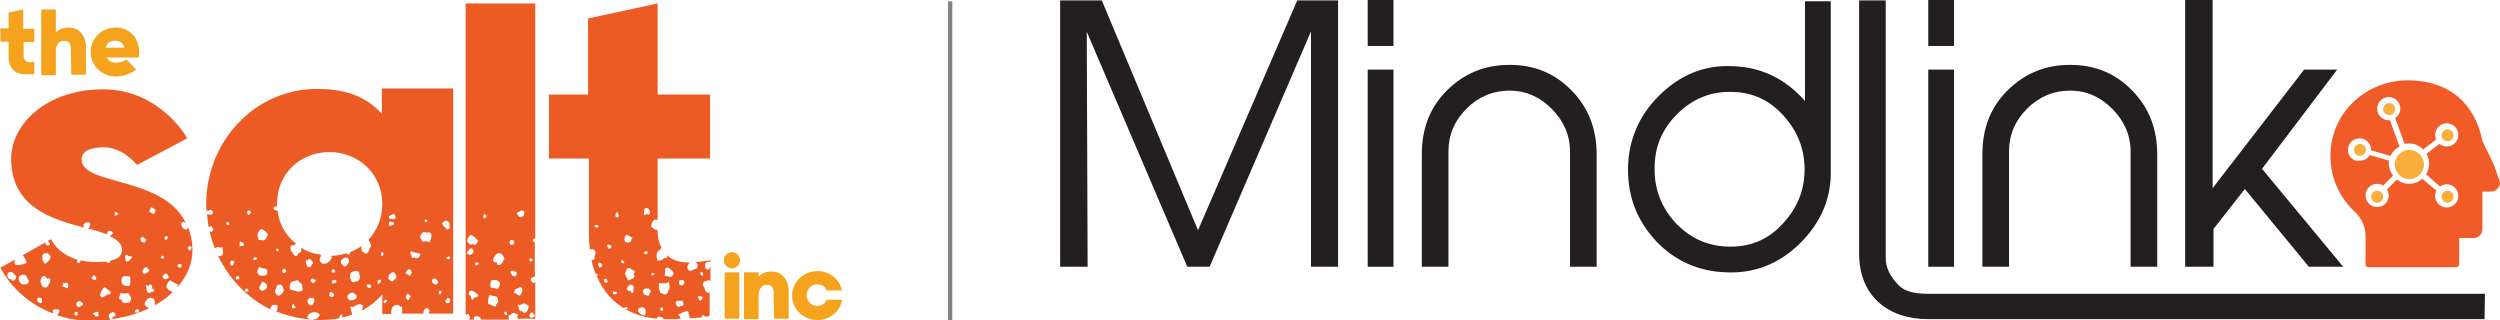 <?xml version="1.0" encoding="utf-8"?>
<!-- Generator: Adobe Illustrator 28.0.0, SVG Export Plug-In . SVG Version: 6.00 Build 0)  -->
<svg version="1.1" id="Layer_1" xmlns="http://www.w3.org/2000/svg" xmlns:xlink="http://www.w3.org/1999/xlink" x="0px" y="0px"
	 viewBox="0 0 582 74.5" style="enable-background:new 0 0 582 74.5;" xml:space="preserve">
<style type="text/css">
	.st0{fill:none;}
	.st1{fill:#F5A21D;}
	.st2{fill:#ED5B25;}
	.st3{fill:#231F20;}
	.st4{fill:#F15B28;}
	.st5{fill:#FAAF3C;}
	.st6{fill:none;stroke:#808285;stroke-miterlimit:10;}
</style>
<g>
	<rect y="0.8" class="st0" width="197.1" height="73.7"/>
	<g>
		<g>
			<path class="st1" d="M0.1,6.6h1.9V2.9l3.4-0.7v4.5h2.6v3.1H5.5v3.3c0,0,0,1.4,1.5,1.4c0,0,0.4,0,1-0.1v2.8c0,0-1.1,0.1-2.1,0.1
				c-0.6,0-3.9,0-3.9-4.2V9.7H0.1V6.6z"/>
			<path class="st1" d="M16.5,11.4c0-0.6,0-1.9-1.6-1.9S13,11.1,13,11.7v5.8H9.6V2.2H13v5.4c1-1.2,2.8-1.2,2.9-1.2
				c3.9,0,4.1,4,4.1,4.2v6.8h-3.4L16.5,11.4C16.6,11.4,16.5,11.4,16.5,11.4z"/>
			<path class="st1" d="M32.3,13.4h-7.5c0.4,0.7,1.2,1.2,2.1,1.2c0,0,1.4,0,2.6-0.7l2.2,2.3c0,0-2,1.6-4.7,1.6
				c-3.3,0-5.9-2.5-5.9-5.7s2.6-5.7,5.9-5.7c2.8,0,5.4,2.1,5.4,5.8L32.3,13.4C32.3,13.4,32.3,13.4,32.3,13.4z M26.8,9.5
				c-1,0-1.9,0.4-2.2,1.6H29C28.7,10,27.9,9.5,26.8,9.5z"/>
		</g>
		<g>
			<path class="st1" d="M170.4,58.7c1,0,1.9,0.9,1.9,1.9c0,1-0.9,1.9-1.9,1.9s-1.9-0.9-1.9-1.9C168.5,59.6,169.4,58.7,170.4,58.7z
				 M168.7,63.4h3.4v10.8h-3.4V63.4z"/>
			<path class="st1" d="M180.1,68.2c0-0.6,0-1.9-1.6-1.9c-1.5,0-1.9,1.6-1.9,2.2v5.8h-3.4V63.4h3.4v1c1-1.2,2.8-1.2,2.9-1.2
				c3.9,0,4.1,4,4.1,4.2v6.8h-3.4L180.1,68.2L180.1,68.2L180.1,68.2z"/>
			<path class="st1" d="M196,70c-0.5,2.6-2.9,4.5-5.7,4.5c-3.3,0-5.9-2.5-5.9-5.7c0-3.1,2.6-5.7,5.9-5.7c2.8,0,5.2,1.9,5.7,4.5h-3.6
				c-0.3-0.9-1-1.4-2.2-1.4c-1.3,0-2.4,1.1-2.4,2.5c0,1.4,1,2.5,2.4,2.5c1.1,0,1.9-0.5,2.2-1.4H196z"/>
		</g>
		<path class="st2" d="M25.5,74c-0.4-0.4,0-1.1,0.1-1c0.6-0.3,0.7-0.6,1.1-0.1c0.5,0.4,0.1,0.8-0.4,0.8c-0.1,0.4-0.3,0.6-0.5,0.6
			c3.4-0.4,6.3-1.3,8.8-2.5c-0.1-0.1-0.1-0.1-0.2-0.3c-0.6-0.2-0.8-0.5-0.7-1c0.4-1,1.3-1.5,1.9-1c0.4,0.1,0.6,1,0.4,1.6
			c1.6-0.9,3-1.9,4.2-3.1c-0.4-0.1-1.3-0.7-1.2-0.9c-0.4,0.1-0.4-1,0.6-1.9c0.6,0.6,1.3,0.7,1.9,1.1c-0.1,0.1-0.2,0.4-0.3,0.7
			c2.5-2.8,3.6-5.9,3.6-8.6c0-2.2-0.4-3.9-1-5.5c-0.2,0.3-0.3,0.8-0.6,0.5c-0.6-0.2-1-0.4-1-1.5c0.4-0.4,0.7-0.3,1.1,0.1
			C38.1,40.9,19,43.3,19,37.1c0-2.4,3.1-2.8,5.2-2.8c4.5,0,7.7,4.1,7.7,4.1l11.7-6.2c0,0-6.2-11.4-19.6-11.4S2.6,29.1,2.6,36.9
			c0,11.4,9.5,14.1,17,16.1c-0.1-0.1-0.1-0.3-0.2-0.6c0.1-0.3,0.5-0.7,1-0.6c0.1-0.2,0.9,0.1,0.5,0.8c0,0.4-0.2,0.4-0.4,0.6
			c1.6,0.4,3.2,0.9,4.5,1.4c-0.1-0.6,0.2-1,0.7-0.8c0.2-0.2,0.6,0.4,0.7,0.6c-0.2-0.1-0.4,0.3-0.6,0.4c-0.1,0.1-0.2,0.1-0.4,0.1
			c1.8,0.8,3,1.8,3,3.3c0,1.6-1.3,2.2-2.8,2.5c0.1,0.1,0,0.4-0.1,0.5c-0.2,0.1-0.6-0.1-0.6-0.1v-0.2C23.6,61,22.5,61,21.9,61
			c0,0-1.4,0-3.2-0.4c0.1,0.1,0,0.3-0.1,0.5c-0.1,0.1-0.2,0.1-0.6,0.1c0-0.2-0.1-0.3-0.1-0.4c0.1-0.1,0.1-0.2,0.2-0.3
			c-2.2-0.7-4.8-2-6.2-4.8l-0.8,0.4h0.1c0.2,0.3,0.6,0.7,0.4,1c-0.2-0.1-0.7,0.1-0.6,0c-0.4-0.1-0.5-0.4-0.4-0.7l-5.3,3
			c0.9,1.2,1,1.8,0.7,1.9c-0.4,0.2-1.4,0.4-2.1,0.4c-0.5,0.1-0.7-0.8-0.3-1.3l-3.5,1.9c0,0,3.4,7.4,12.3,10.7
			c-0.1-0.4-0.1-0.7-0.1-0.5c0.1-0.7,0.6-0.4,0.9-0.5c0.5-0.1,0.9,0.3,0.5,0.7c-0.1,0.4-0.3,0.6-0.4,0.7c2.4,0.8,5.1,1.3,8.3,1.3
			c1.4,0,2.8-0.1,4.1-0.2C25.6,74.3,25.4,74.2,25.5,74C25.5,74,25.5,74,25.5,74z M44.4,57.4c0.2,0.1,0.2,0.2,0.2,0.3
			c-0.1,0.2-0.2,0.6-0.5,0.7c-0.1-0.3-0.3-0.3-0.4-0.7C43.9,57.5,43.9,57.1,44.4,57.4L44.4,57.4z M41.4,61.5c0.3,0.1,0.6-0.2,0.8,0
			c0.1,0.2,0.1,0.6,0,0.7c-0.3,0.2-0.4,0.2-0.8-0.1C41.3,62,41.4,61.9,41.4,61.5L41.4,61.5z M27.2,50.1c-0.1,0.1-0.7,0.1-0.5-0.1
			c-0.1-0.4,0.1-0.7,0.2-0.7c0.2,0.1,0.5,0.3,0.6,0.4C27.4,49.9,27.4,50,27.2,50.1C27.2,50.1,27.2,50.1,27.2,50.1z M35.3,67.9
			c-0.7,0.6-1.2,0.2-1.2-0.9c-0.2-0.3-0.2-1,0.4-0.4c0.6-0.7,0.9-0.4,1,0.7C36.1,67.1,36,68.2,35.3,67.9z M38.4,65
			c-0.4-0.1-0.6-0.7-0.6-0.7c0.4-0.3,0.7-0.8,0.7-0.6c0.5-0.1,0.7,0.6,0.8,0.9C38.9,65,38.5,65,38.4,65C38.4,65,38.4,65,38.4,65z
			 M38.7,55c0.2-0.1,0.5,0,0.3,0.5c0.1-0.1-0.1,0.2-0.4,0.4c-0.2-0.1-0.1-0.4-0.4-0.4C38.4,55.3,38.5,54.8,38.7,55z M37.8,59.5
			c0.2,0.1,0.4,0,0.3,0.4c0.2,0.1,0,0.2-0.1,0.3c-0.2,0-0.5-0.1-0.5-0.3C37.5,59.6,37.5,59.7,37.8,59.5L37.8,59.5z M35.1,48.5
			c0-0.4,0.6-0.1,0.7,0.1c0.5,0.1,0.5,0.4,0.1,1.2c-0.4,0.1-0.7-0.3-1.1-0.5l-0.1-0.1c0,0,0.1,0,0.1,0.1
			C34.8,49.4,34.7,48.9,35.1,48.5z M34.8,62.8c-0.2,0.7-0.7,0.7-1.3,1c-0.3-0.6-0.6-0.4-0.2-0.8c0-0.6,0.5-0.8,1-0.8
			C34.3,62.6,34.6,62.7,34.8,62.8z M32.8,55.3c0.4-0.1,0.6-0.3,0.7,0.1c0.4,0.1,0.7,0.4,0.4,0.8c-0.1,0.3-0.5,0.3-0.9,0.1
			C33.1,56.4,32.6,56.1,32.8,55.3z M31.6,72.2c0.2-0.3,0.6-0.3,0.7-0.1c0.1,0.2,0.1,0.5-0.2,0.7c-0.1-0.1-0.3,0-0.7-0.1
			C31.4,72.3,31.4,72.3,31.6,72.2C31.6,72.2,31.6,72.2,31.6,72.2z M30,59.7c0.7-0.3,1,0.3,0.5,0.5c-0.3,0.4-0.4,0.6-1,0.7
			c-0.2,0.2-0.4-0.8-0.4-1.3C29.4,59.1,29.8,59.4,30,59.7C30,59.7,30,59.7,30,59.7z M28.5,64.5c0.4-0.4,1.3-0.1,1.8-0.1
			c0.1,1.3,0.1,1.9-0.3,2.2l0,0c-0.1,0-0.8,0.1-1.5-0.4C28.3,65.9,28.1,65,28.5,64.5C28.5,64.5,28.5,64.5,28.5,64.5z M28.1,68.2
			c1.1,0.4,1.7-0.3,1.9,0.2c0.7,1,0.6,1.2,0.2,2c-0.6,0-1.8,0.6-1.9-0.7C27.5,70,27.7,69.1,28.1,68.2L28.1,68.2z M2.5,65
			c-0.7-0.1-0.9-0.6-0.7-1.3c-0.1-0.4,0.7-0.3,1-0.4c0.4,0.4,0.9,1,1,1C3.6,65.4,3,65.7,2.5,65z M6.2,66.2c-0.7-0.1-1,0.3-1.5-0.4
			c-0.4-0.4-0.5-1.5,0-1.6c0.4-0.4,1.6-0.4,1.6,0.6C6.8,65,6.9,65.8,6.2,66.2z M9,70.3c-0.3,0.1-0.4-0.4-0.3-0.9
			c0.2-0.2,0.4-0.1,1,0c0.1,0.5,0.1,0.7,0,1.1C9.7,70.5,9.2,70.8,9,70.3z M11.7,65.6c-0.6,1.3-1,1.6-1.6,1.2
			c-0.4-0.1-0.6-1.1-0.7-1.3v0.1v-0.1c0.3-1.5,0.9-1.6,1.6-0.6C11.8,64.6,11.7,65,11.7,65.6z M10.6,61.4c-0.2,0.1-0.9-0.9-0.7-1.4
			c-0.2-0.5,0-0.5,0.3-1c1-0.2,1.4,0.2,1.6,0.8C11.6,60.7,11.2,60.8,10.6,61.4z M15.8,67.1c-0.6,0-0.8-0.4-1.3-0.4
			c0.1-0.6,0.4-1.2,0.4-0.8c0.8-0.2,1,0,0.9,0.4C16.1,66.2,15.8,66.8,15.8,67.1L15.8,67.1z M17.8,73.5c-0.3-0.1-0.4-0.1-0.5-0.3
			c0-0.2,0.1-0.7,0.4-0.6c0.1,0.1,0.4-0.1,0.4,0.4C18.2,73.4,18,73.2,17.8,73.5C17.8,73.5,17.8,73.5,17.8,73.5z M18.7,71.3
			c-0.3,0.5-0.4,0-0.7,0.1c-0.4-0.7-0.2-1.1,0-1.1c0.5-0.4,0.8-0.1,1.2,0.2C19.5,70.8,19.3,71.1,18.7,71.3z M21.6,64.4
			c0.1-0.4,0.4-0.5,0.6,0c0.1,0.1,0.4,0.1,0.1,0.7c-0.3,0.1-0.5,0-0.8-0.1C21.4,64.8,21.2,64.5,21.6,64.4z M22.1,73.4
			c-0.3-0.3-0.6-0.4-0.4-0.5c0.5-0.2,0.9-0.4,1-0.3c0.3,0.1,0.2,0.7,0.2,1.1C22.5,73.4,22.3,74,22.1,73.4z M23.3,68.8
			c0.1-0.6,0.2-1,0.8-1.8c0.5-0.4,0.7,0.4,1.6,0.8c0.3,0.7-0.1,0.7-0.8,0.8C24.2,69,23.9,69.7,23.3,68.8z"/>
		<path class="st2" d="M88.9,20.6v5.9c-4-4.5-9.4-5.8-15.1-5.8c-14.3,0-25.8,12-25.8,26.9c0,0.5,0,1,0.1,1.5c0.1-0.1,0.3-0.1,0.5,0
			c0.1-0.2,0.6-0.4,0.7-0.1c0.4,0.3,0.3,0.7-0.1,1c-0.4-0.1-0.9-0.1-1-0.1c0.1,1,0.2,2,0.4,3c0.1-0.1,0.1-0.1,0.1-0.1
			c0.4-0.1,0.6-0.4,0.8,0.3c0.4,0.5-0.1,0.7-0.3,0.9c-0.1-0.1-0.3-0.1-0.4-0.1c0.3,1.3,0.7,2.6,1.2,3.9c0.4-0.4,1-0.3,1.5-0.1
			c0.4-0.7,0.4,0.4,0.3,0.4c0.4,1.2-0.1,1.6-1,1.5c2.6,5.4,6.8,9.8,12.1,12.4c0.1-0.5,0.4-1,0.5-0.9c0.8-0.4,1.3,0.1,1.2,0.1
			c0,0.8-0.1,1.2-0.3,1.3c2.5,1,5.1,1.6,8,1.9c-0.3-0.1-0.6-0.5-0.8-0.4c0-0.4,0.5-1.4,1.6-1.3c0.3-0.1,1.3,0.1,1.3,0.7
			c-0.4,0.6-0.4,0.9-1.4,1l-0.1,0.1H74c1.7,0,3.4-0.1,5.1-0.4L79,74c-0.1,0.1-0.1-0.2,0.1-0.4c0.1-0.4,0.2-0.3,0.5-0.4
			c0.1,0.2,0.2,0.6,0.1,0.6c0,0,0,0.1-0.1,0.1c0.8-0.1,1.6-0.4,2.4-0.7l0,0c-0.4-1.2-0.6-2.4-0.1-1.7c1.4-0.4,1.5-1.1,2.6-0.4
			c-0.1,0.6-0.1,0.9-0.3,1.2c1.8-0.9,3.3-2.1,4.8-3.7v4.5h2.2c-0.2-0.1-0.2-0.2-0.1-0.7c-0.1-1,1.4-2.1,2.2-0.9
			c0.3-0.7,0.4,0.5,0.3,1.4v0.1h5.1L98.8,73c-0.2,0-0.4-0.2-0.1-0.7c0.1-0.6,0.9-0.6,0.8-0.6c0.7,0.7,0.5,0.6,0.3,1.3h5.7V20.6H88.9
			L88.9,20.6z M52.9,52.3c-0.1,0.1-0.3-0.1-0.2-0.4c0.1-0.3,0.2-0.2,0.6-0.1c0,0.1,0.1,0.3,0.1,0.6C53.2,52.4,53.1,52.4,52.9,52.3z
			 M54.2,61.8c-0.4,0-0.5,0.1-0.5-0.2c-0.1-0.3-0.3-0.4,0.2-1c0.1,0.2,0.3,0,0.7,0.3C54.5,61,54.4,61.3,54.2,61.8z M55.2,65
			c-0.1,0.4-0.4-0.2-0.3-0.4c-0.1,0,0.3-0.6,0.4-0.3c0.3-0.1,0.4,0.1,0.4,0.5C55.8,64.9,55.8,65,55.2,65C55.2,65,55.2,65,55.2,65z
			 M56.6,57.3c-0.1-0.1-0.7-0.1-0.8,0.1c-0.1-0.3,0-0.8,0-1c0.1-0.3,0.4-0.1,0.9,0.2C56.8,56.9,56.8,57.2,56.6,57.3L56.6,57.3z
			 M57.2,67.8c-0.2,0.1-0.4-0.3-0.1-0.3c0.1-0.4,0.3-0.4,0.4-0.3c0.4,0.2,0.3,0.3,0.3,0.7C57.5,67.8,57.2,68.1,57.2,67.8z
			 M57.8,50.1c0,0-0.4-0.6-0.2-0.9c-0.1-0.1,0.2-0.4,0.5-0.1c0.3-0.1,0.2,0.3,0.3,0.4C58.4,49.8,58.1,49.8,57.8,50.1z M59.3,60.5
			c-0.2,0.3-0.2-0.2-0.4-0.4c0.1-0.1,0.3-0.1,0.4-0.2c0.3-0.1,0.4,0.1,0.6,0.3C59.5,60.6,59.5,60.5,59.3,60.5
			C59.3,60.5,59.3,60.5,59.3,60.5z M62.2,66.9c-0.2,0.4-1,0.8-1.1,0.8c-0.8-0.1-1-1-0.4-1.3c0.1-0.8,0.5-1,0.9-0.6
			C62.2,66.2,62.2,66.6,62.2,66.9L62.2,66.9z M62.2,63.6c-0.1,0.7-0.8,0.5-1.3,0.6c-0.8-0.1-1.3-0.7-0.7-1.8c-0.2-0.5,0.6,0,1.1,0.1
			C62.3,62.5,62.3,63,62.2,63.6C62.2,63.6,62.2,63.6,62.2,63.6z M61,56c0.1-0.3-1.4,0.1-0.8-0.6c-0.5-0.3-0.3-1.4,0.6-2.1
			c-0.1-0.1,1.1,0.4,1.6,1.3C62,55.2,62.2,55.8,61,56z M90.6,50.3c0.1,0.1,0.5-0.4,1.1-0.5c0-0.2,0.4,0.7,0.4,0.7
			c-0.1,0.7-0.3,0.5-1,0.5C90.7,51.1,90.4,50.7,90.6,50.3z M90.6,52c-0.1-0.4,0.2-0.6,0.7-0.2c0.2-0.4,0.4,0.1,0.4,0.5
			c-0.3,0.1-0.4,0.1-0.9,0.3C90.5,52.5,90.4,52.4,90.6,52C90.6,52,90.6,52,90.6,52z M65.9,68c-0.7,1-1.2,1-1.6,0.5
			c-0.5-0.7-0.2-1,0.1-1.6c-0.1-0.7,0.7-0.6,1-0.7C66.4,67.3,65.9,68,65.9,68z M64.3,58.2c-0.1-0.1,0.1-0.4,0.1-0.3
			c0.3-0.1,0.4,0.1,0.5,0.4c0,0.1-0.1,0.3-0.4,0.1C64.6,58.7,64.2,58.3,64.3,58.2z M66.6,63.3c-0.2,0.3-0.4,0.2-0.7,0.3
			c0-0.1-0.2-0.3-0.2-0.7c0.1,0,0.3-0.4,0.7-0.3C66.6,63,66.7,63.2,66.6,63.3L66.6,63.3z M68.8,71.7c-0.3,0-0.4,0.1-0.7,0.1
			c-0.1-0.4-0.2-0.7-0.1-0.6c0-0.3,0.4-0.6,0.4-0.4C68.5,71.2,68.9,71.7,68.8,71.7z M67.8,67.5c-0.5,0.1-0.7-1.9,0.7-2.1
			c0.4,0.1,0.7-0.6,1.3,0.4c0.9,0.5,0.4,0.7,0.7,1.7C69.7,68.4,68.2,67.4,67.8,67.5L67.8,67.5z M71.6,60.7c0.2-0.8,0.6-0.4,1.1,0.1
			c0.2,0.4,0.3,0.7-0.1,0.7c-0.1,0.8-0.7,0.8-1,0.6C71,60.9,71.1,60.4,71.6,60.7z M73.2,69.9c-0.2,0.7-0.3,1-0.7,1.2
			c-0.7-0.1-0.7-0.5-1-1c0.4-0.5,0.4-0.9,1.3-0.7C72.9,69,73.3,69.7,73.2,69.9C73.2,69.9,73.2,69.9,73.2,69.9z M73.1,65.8
			c-0.2,0.3-0.4,0.1-0.6-0.2c-0.4-0.1-0.1-0.3-0.1-0.5c0.2-0.5,0.6-0.1,0.8,0C73.7,65,73.7,65.3,73.1,65.8L73.1,65.8z M77.5,69.1
			c-0.3,0-0.5,0.1-0.9-0.3c0.1-0.3,0.2-0.6,0.2-0.8c0.3-0.1,0.7,0.1,1,0.6C77.7,68.7,77.8,68.9,77.5,69.1z M77.8,65.9
			c-0.2,0.3-0.2,0.2-0.6-0.3c0.1,0,0.1-0.4,0.4-0.4c0.1-0.1,0.4-0.1,0.7,0.2C78.4,65.6,78.3,65.9,77.8,65.9L77.8,65.9z M77.4,62.8
			c0.1-0.2,0.3-0.2,0.4-0.1c0.2,0.4,0.4,0.7,0.1,0.7c-0.2,0-0.3,0.1-0.6,0C77.1,63.3,77.3,62.7,77.4,62.8
			C77.4,62.8,77.4,62.8,77.4,62.8z M80.1,62c-0.3-0.3-0.9-0.7-0.7-1.2c-0.3,0,0.3-0.4,0.6-0.7c0.7-0.4,1.2,0,1.3,0.7
			C81.1,61.4,80.5,62.2,80.1,62z M82.7,69.6c-0.3,0.3-1.1,0.4-1.3,0.3c-0.4-0.2-0.7-0.7-0.4-1.2c0.7-0.7,1.3-0.8,1.7-0.1
			C83.1,68.5,83.2,69.4,82.7,69.6C82.7,69.6,82.7,69.6,82.7,69.6z M82.8,65.5c-0.7,0.6-1.2-0.1-1.3-1c0.1-1,0.1-1.1,1-1.4
			c1-0.2,1.3,0.4,1.1,0.8C84.2,64.5,83.4,65.8,82.8,65.5z M84.5,58.5c-0.2,0.4-0.4-0.4-0.4-1.2c-0.8,0.6-1.6,1-2.6,1.4
			c0,0.6-0.4,0.8-0.7,0.4c-0.1,0-0.1-0.1-0.3-0.1c-1.2,0.4-2.4,0.5-3.7,0.6c0.1,0.1,0.3,0.1,0.5,0.1c0,0.4-0.4,1-0.7,1.2
			c-0.7,0.7-1.9,0.8-2.2-0.4c0.2-0.5,0.2-0.9,0.4-1.2c-1.7-0.2-3.3-0.7-4.6-1.6c-0.2,0.3,0.2,1.2-0.7,1.2c-0.4,1.1-1.1,0.8-1.4-0.1
			c-0.7-0.4-0.6-2.2,0.2-1.6c0.3-0.3,0.4-0.4,0.7-0.4c-2.4-1.9-4-4.5-4.4-7.8l0,0c-0.7,0.1-1-0.4-0.9-0.7c0.1,0,0.1-0.2,0.8-0.3
			v-0.6c0-7,5.4-12,12.2-12S89,40.5,89,47.5c0,3.3-1.2,6.1-3.2,8.3c0.5,1,0.9,1.4,0.2,2.1C85.8,59.1,84.9,59.4,84.5,58.5L84.5,58.5
			L84.5,58.5z M86.3,66.9c-0.3,0.3-0.4,0.2-0.8-0.1c-0.1-0.1-0.2-0.5,0.1-0.6c0.3,0,0.5,0.1,0.6,0.1C86.5,66.5,86.5,66.7,86.3,66.9
			L86.3,66.9z M88.5,65.8c-0.1,0.2-0.3,0.4-0.6,0.2c0.1-0.4-0.1-0.5,0-0.7c0.2-0.1,0.6-0.2,0.8-0.2C88.7,65.4,88.8,65.5,88.5,65.8
			C88.5,65.8,88.5,65.8,88.5,65.8z M89.1,59.5c-0.1,0.1-0.4,0.1-0.4-0.1c0-0.1,0-0.3,0.1-0.7c0,0,0.3-0.1,0.4,0.1
			C89.4,59.2,89.3,59.3,89.1,59.5L89.1,59.5z M90,70.3c-0.1,0.1-0.4,0.2-0.5,0.3c-0.1-0.1-0.3-0.5-0.2-0.4c0.2-0.3,0.4-0.5,0.6-0.4
			C90.2,69.9,90.1,70,90,70.3z M91.9,65c-0.6,0.7-0.7,0.7-1.5-0.1c0.1-0.4-0.1-0.8,0.4-1.1c0.4-0.5,1-0.6,1.2-0.1
			C92.2,64,92.6,64.6,91.9,65z M98.9,51.1c0.1-0.1,0.4,0.1,0.5,0.1c0.1,0.1,0.1,0.5,0.1,0.4c-0.1,0.1-0.4,0.1-0.5,0.1
			C98.8,51.4,98.9,51.2,98.9,51.1C98.9,51.1,98.9,51.1,98.9,51.1z M95.3,69.3c0.1,0.4-0.3,0.9-0.7,0.2c-0.2-0.3-0.2-0.1,0-0.8
			c0.2-0.4,0.5-0.4,0.9,0.2C95.8,68.6,95.5,69.4,95.3,69.3z M95.7,63.7c-0.1,0.8-0.4,0.5-1,0.1c-0.2-0.1-0.4-0.4-0.1-0.5
			c0.1-0.5,0.7-0.7,0.9-0.6C95.8,63.4,96.1,63.6,95.7,63.7L95.7,63.7z M96.4,59.9c-0.4,0.4-0.6,0-0.6-0.5c-0.7-0.4,0.1-1.3,0.3-0.7
			c0.8,0.1,1.4,0.3,1.8,0.4C97.8,59.5,97.4,60.6,96.4,59.9L96.4,59.9z M99,56.1c-0.7,0.7-0.9-0.6-1.2-0.8c0.1-0.8,0.7-1.7,1.6-1.1
			c1-0.5,1.4,0.7,0.7,1.9C100.4,56.2,100.1,56.5,99,56.1z M101.4,66.3c-0.3-0.4-0.8-0.1-0.8-0.9c-0.1-0.1-0.2-0.3,0.4-0.5
			c0.1-0.3,0.7,0.1,1,0.7C102,65.6,102,66.1,101.4,66.3z M102.6,68.5c-0.2,0-0.4,0-0.5-0.4c0,0.1,0-0.2,0.3-0.5
			c0.1,0.1,0.2,0.2,0.4,0.1C102.8,67.9,102.8,68.1,102.6,68.5z M104.6,70.5c-0.3,0-0.7,0.1-0.7,0.1c-0.2-0.7-0.4-0.7,0.1-0.9
			c0-0.6,0.7-0.3,0.8,0.1C104.8,70.3,104.7,70.3,104.6,70.5L104.6,70.5z M104.1,59.9c0.1-0.1,0.4-0.2,0.4-0.3
			c0.2,0.1,0.3,0.6,0.2,0.7c-0.1,0-0.3,0.1-0.5,0C103.9,60.4,103.9,59.9,104.1,59.9L104.1,59.9z M104.2,53.5
			c-0.4-0.3-0.8-0.7-1.3-1.4c0.1-0.3,0.9-1,1-0.7c0.9,0.3,0.8,0.6,0.7,1.3C105.1,53.2,104.2,53.3,104.2,53.5L104.2,53.5z"/>
		<path class="st2" d="M124.2,65.9c-0.4-0.1-0.7-0.7-0.6-1.2c0.1,0.1,0.4-0.1,0.7-0.3c0.1,0.1,0.1,0.1,0.2,0.1v-8.2h-0.1
			c-0.1,0.1-0.4-0.1-0.4-0.4c0-0.1,0.2-0.3,0.5-0.4l0.1,0.1V0.8h-16.2v72.6c0.2-0.2,0.5-0.4,0.6-0.3c0.5,0.7,0.6,0.7,0.1,1.3h1.3
			c-0.1-0.4-0.2-0.8,0.2-0.7c0.3-0.1,0.9-0.2,1.3,0.4c0.1,0.1,0.1,0.2,0.1,0.3h6.5c-0.1-0.3-0.1-0.6-0.1-1c0.2,0.1,0.7-0.4,1.1-0.6
			c0.4,0.3,1.5,0.1,0.9,1c0.1,0.2,0.1,0.4,0.1,0.4h4.1v-8.6C124.4,65.8,124.4,65.8,124.2,65.9L124.2,65.9L124.2,65.9z M109.4,54.7
			c0.9,0.1,1.4,0.8,1.9,1.3c-0.1,0.7-0.9,1.4-1.1,0.8c-0.7,0.3-1,0.1-1.3-0.4C108.4,55.7,109.4,55,109.4,54.7z M109.1,58.3
			c0.3-0.7,0.5-0.4,0.8-0.4c0.3,0.2,0.6,0.7-0.1,1.3c-0.2,0.1-0.7,0.2-0.7,0C108.5,59.2,108.6,58.7,109.1,58.3L109.1,58.3z
			 M110.4,69.3c-0.5,0.9-0.7,0.3-0.8-0.5c-0.6,0.1-0.7-0.8-0.1-1.1c0.7-0.1,1,0.3,1.9,1C111.2,68.9,111.4,69.2,110.4,69.3
			L110.4,69.3L110.4,69.3z M111.1,61.6c-0.1,0.2-0.4,0.3-0.4,0.1c-0.1-0.3-0.2-0.3,0.1-0.6c0.1-0.1,0.4,0.1,0.6,0
			C111.5,61.5,111.3,61.8,111.1,61.6z M113,50.8c-0.1-0.1-0.6-0.1-0.5-0.2c-0.1-0.4,0.1-0.5,0.3-0.8c0.1,0,0.5,0.4,0.5,0.5
			C113.1,50.6,113.2,50.6,113,50.8C113,50.8,113,50.8,113,50.8z M115.5,70.9c0,1-0.8,0.1-1.7-0.1c-0.4-0.1-0.1-1.3,0.1-2.1
			c1.1,0.2,1.8,0.3,1.8,0.4C116,69.9,116.2,70.3,115.5,70.9L115.5,70.9z M115.8,67.4c0-0.3-1-0.3-1.4-0.4c-0.4-0.1-0.3-1,0-1.7
			c0.4-0.3,1.5-0.1,1.5,0.1C116.6,65.8,116.6,66.2,115.8,67.4C115.8,67.4,115.8,67.4,115.8,67.4z M115.6,61
			c-0.6,0.3-1.2-0.4-0.5-1.2c0.4-0.8,1-1,1.3-0.8c0.7,0,1.3,1.7,0.9,1.4C116.9,61.7,115.8,62.3,115.6,61C115.6,61,115.6,61,115.6,61
			z M118,73.4c-0.2-0.1-0.4,0.1-0.5-0.3c-0.2-0.1-0.1-0.4,0-0.4c0.1-0.3,0.6-0.1,0.4,0C118.1,73.1,118.1,73,118,73.4L118,73.4
			L118,73.4z M123.6,60.1c0.1,0.1,0.4,0.3,0.4,0.5c-0.1,0.1-0.3,0.4-0.4,0.2c-0.1,0.1-0.4,0-0.4-0.3
			C123.2,60.3,123.3,60.3,123.6,60.1z M120.7,49.4c0.2-0.2,1-0.7,1.3-0.1c0.1-0.1,0.1,0.6-0.1,0.9c-0.5,0.5-1.1,0.3-1.1,0.2
			C120.2,49.7,120.2,49.4,120.7,49.4z M119.5,56c0.1,0.3,0.5,0.1,0.1,0.6c0.1,0.3-0.2,0.4-0.7,0.4c0,0.1-0.2-0.4-0.3-0.5
			C118.8,55.7,119.2,55.8,119.5,56L119.5,56z M118.8,63.3c0.1,0,0.4-0.6,0.8-0.1c0.6,0,0.7,0.1,0.7,0.4c-0.1,0.4-0.3,1.1-0.7,0.6
			C119.2,64.4,119.1,63.7,118.8,63.3C118.8,63.3,118.8,63.3,118.8,63.3z M119.6,68.1c0.4-1,0.7-0.9,1.1-1c0.5-0.6,0.9,0,0.9,0.2
			c0,0.8-0.1,0.7-0.5,1.5C120.7,68.9,120.2,68.3,119.6,68.1L119.6,68.1z M123,71.7c-0.1,1.1-1.3,1.6-1.5,0.6c-0.6,0.7-0.7-0.8-1-1.4
			c0.4,0.3,1-0.1,1.6-0.3C122.7,71.1,123.4,71.1,123,71.7L123,71.7z M123.4,74c-0.1-0.2-0.2-0.6-0.1-0.8c0.4-0.6,0.7-0.6,0.7-0.3
			c0.6,0.3,0.4,0.7,0.5,0.8C124,74,123.6,73.9,123.4,74z"/>
		<path class="st2" d="M165.3,68.1c-0.3,0.3-1.3-0.1-1.3-1.2c-0.6-0.3-0.5-1.6,0.4-1.4c0.2-0.3,0.6-0.3,1-0.1v-3.6
			c-0.1,0.5-0.3,1-0.4,0.9c-0.8,0.2-0.9-0.6-0.8-0.4c-0.2-0.8,0.3-1.6,0.6-1.3c0.1-0.1,0.4-0.1,0.6,0v-0.4c-1.6,0.2-2.8,0.4-3.7,0.4
			c1,0.1,0.9,1.7,0.1,1.6c-0.4,0.2-1,0.6-1.4,0.4c-0.7-0.9-0.4-0.9-0.1-1.5c0.1-0.1,0.1-0.3,0.2-0.4h-0.3c-2.3,0-3.9-0.7-4.9-1.7
			c0.1,0.4-0.1,1-0.7,0.6c-0.3,0.8-1.9,0.8-1.6,0.4c-0.4-1.2,0.1-2.2,0.6-2.1c0.1-0.3,0.3-0.5,0.4-0.6c-0.9-1.7-0.9-3.4-0.9-3.4
			v-0.9c0,0-0.1,0.1-0.1,0.1c-0.4,0.1-0.7-0.1-1.4-0.7c0.2-0.8-0.1-0.9,0.8-1.7c0.1,0.1,0.4,0,0.7,0.1V36.9h12.2V22h-12.2V0.8
			l-16.2,3.5V22h-9.1v14.9h9.3v17.5c0,1.3,0.1,2.5,0.2,3.7c0.2-0.1,0.4-0.1,0.8-0.1c0.3,0.4,0.9,0.4,0.3,1.7c0.1,0.5,0,0.8-0.7,0.8
			c0.2,1.2,0.6,2.3,1,3.3c0.4-0.1,0.4,0.1,0.4-0.1c0.1,0.5,0,0.7-0.1,0.4c-0.1,0-0.1,0.1-0.1,0.1c3.2,7.8,10,9.6,14,10v-0.2
			c0.3-0.4,0.5-0.3,1.2-0.1c0.1,0,0.4,0.1,0.3,0.4h1c1,0,2.1,0,3.1-0.1c-0.2-0.4-0.4-0.8-0.6-1.1c0.6,0.1,1-0.4,1-0.4
			c1.3-0.4,1.4-0.4,1.4,0.3c0.3,0.5,0.3,0.9,0.1,1.1c1.2-0.1,2.2-0.1,3-0.2v-0.3c0.1-0.1,0.3-0.4,0.4-0.3c0.1,0.1,0.3,0.4,0.3,0.4
			c0.7-0.1,1.1-0.1,1.1-0.1v-5.9C165.4,67.9,165.3,68,165.3,68.1L165.3,68.1L165.3,68.1z M150,49.1c0-0.7,0.1-0.5,0.4-0.7
			c0.4,0,0.7,0.1,0.9,1c0.1,0.6-0.5,0.8-0.7,0.3C149.8,50.4,149.8,50,150,49.1L150,49.1z M150.8,58.7c0,0.1-0.1,0.5-0.3,0.4
			c-0.2,0.2-0.6-0.1-0.6-0.2c0-0.2,0.2-0.4,0.5-0.4C150.6,58.5,150.6,58.7,150.8,58.7z M146,54.6c0.6,0.5,1,0.7,1.3,0.6
			c-0.4,0.5-0.3,0.9-0.5,1.1c-0.7,0.4-1.4,0-1.3-0.1C145.3,55.8,145.3,54.9,146,54.6L146,54.6L146,54.6z M138.6,52.9
			c-0.1,0-0.2-0.4-0.2-0.4c0.3-0.1,0.4-0.2,0.5-0.1c0.4-0.1,0.4,0.1,0.4,0.3C139.1,53.2,139,53,138.6,52.9z M140.1,62
			c-0.4,0.4-0.7,0.4-0.7-0.1c-0.3-0.2-0.2-0.4,0-0.7c0.3-0.1,0.5,0,0.7,0.4C140.4,61.9,140.1,61.9,140.1,62L140.1,62z M141.1,65.9
			c-0.4-0.4-0.5-0.1-0.4-0.4c-0.3-0.5,0-0.6,0.3-0.6c0.1-0.1,0.4,0.1,0.4,0.7C141.7,65.4,141.3,65.8,141.1,65.9z M142.1,57.8
			c-0.1,0.1-0.4,0-0.4,0.1c-0.2-0.2-0.4-0.7-0.4-0.9c0.4,0,0.6-0.1,0.8,0.1C142.4,57.3,142.5,57.5,142.1,57.8z M143.5,68.4
			c0,0.1-0.5,0.2-0.6,0c-0.3,0.2-0.2-0.1-0.2-0.5c0.3-0.1,0.4,0.1,0.8,0C143.5,67.9,143.7,68.3,143.5,68.4L143.5,68.4z M143.7,50.6
			c-0.4,0-0.5-0.3-0.4-0.6c0-0.4,0.2-0.5,0.4-0.6c0.3,0.2,0.2,0.3,0.3,0.8C144,50.5,143.9,50.7,143.7,50.6
			C143.7,50.6,143.7,50.6,143.7,50.6z M145,61.3c-0.1-0.1-0.4-0.2-0.4-0.3c-0.1-0.4,0.1-0.4,0.4-0.4l0.2,0.2
			C145.5,61,145.3,61.3,145,61.3L145,61.3L145,61.3z M146,72c-0.1,0-0.4,0.4-0.5,0c-0.1-0.1-0.2-0.3-0.2-0.3l0,0
			c0.2-0.2,0.6-0.2,0.7-0.2C146.1,71.7,146.1,71.8,146,72z M146.8,67.7c-0.7,0.3-1-0.7-0.8-0.6c0.3-0.8,0.9-1,1.3-0.7
			c0.4,0.7,0.3,0.5,0.1,1C147.7,68.4,146.9,68.5,146.8,67.7L146.8,67.7z M146.2,65.3c-0.1-0.4-0.7-1.3-0.7-1.6
			c0.4-1.4,0.8-1.6,1.7-0.9c0.8,0.5,0.7,0.3,0.3,1C148.2,64.8,146.9,65,146.2,65.3z M149.8,73.4c-0.4-0.1-1-0.4-1.2-0.9
			c-0.2-0.5-0.1-0.8,1-1c0.6,0.3,0.7,0.4,0.7,0.8C150.3,72.6,150.5,73.4,149.8,73.4L149.8,73.4z M149.9,68.5c0-0.1-0.5-1-0.1-1
			c0.5-0.7,1.3-0.1,1.2-0.4c0.8,0.8,0.5,0.8,0.1,1.4C151.3,69.1,150.4,68.8,149.9,68.5z M152.4,63.8c-0.2,0.2-0.3,0.3-0.6,0.3
			c-0.1,0-0.3-0.1-0.1-0.2c-0.1-0.3,0.1-0.7,0.3-0.2C152.4,63.6,152.4,63.5,152.4,63.8L152.4,63.8L152.4,63.8z M154.3,72.3
			c-0.1,0.1-0.4,0.1-0.4-0.1c-0.2,0.1-0.3-0.1-0.1-0.5c-0.1-0.1,0.2-0.1,0.5-0.1C154.3,71.9,154.4,72.3,154.3,72.3L154.3,72.3
			L154.3,72.3z M155.6,67.5c-0.2,1.7-1.3,0.9-1.9,0.6c-0.1-0.5-0.4-0.8-0.3-2.2c0.9,0.1,2,0.2,2.3-0.4
			C155.9,66.5,156,67.6,155.6,67.5L155.6,67.5L155.6,67.5z M156.5,64.2c-0.3,0.6-1-0.1-1.8,0.1c0.2-1.1,0.1-1.5,0.2-1.8
			c0.4-0.5,1.3,0.1,1.3,0.4C156.9,63,156.9,64.1,156.5,64.2z M158,71.5c-0.3-0.1-0.7-0.4-0.7-1.2c0.1-0.2,0.7-0.4,1.1-0.2
			c0.5-0.4,0.7,0.1,0.7,1C158.7,71.2,158.4,71.2,158,71.5L158,71.5z M159,66.3c0,0.3-0.7,0-0.7,0.1c-0.2-0.3-0.4-0.7-0.1-1.1
			c0.1-0.1,0.7-0.1,0.9-0.1C159.4,65.9,159.5,65.9,159,66.3L159,66.3z M163.1,63.5c0.3-0.4,0.4-0.1,0.5,0c0.1,0,0.1,0.3,0.1,0.7
			c-0.3-0.1-0.5,0-0.6-0.3C162.9,63.7,163.1,63.3,163.1,63.5L163.1,63.5z M163.2,69.9c-0.2,0-0.6,0.1-0.5-0.5c-0.4,0-0.2-0.6,0-0.4
			c0.5-0.1,0.6-0.1,0.7,0.1C163.8,69.2,163.4,69.7,163.2,69.9z"/>
	</g>
</g>
<g>
	<path class="st3" d="M311.5,62.1h-6.3V7.3l-23.6,54.8h-5.2L253,7.4l0.2,54.7h-6.4V0.1h9.7l22.4,53.5L302,0.1h9.5L311.5,62.1
		L311.5,62.1L311.5,62.1z"/>
	<path class="st3" d="M324.4,10.7h-6V0h6V10.7z M324.4,62.1h-6V16.2h6V62.1z"/>
	<path class="st3" d="M371.7,62.1h-6.2V35.3c0-3.9-1.5-7.2-4.3-10s-6-4.2-9.8-4.2s-7.2,1.4-10,4.2s-4.2,6.1-4.2,10v26.8H331V35.9
		c0-6,1.9-10.9,5.8-14.8s8.7-6,14.6-6s10.6,2,14.5,6s5.8,8.9,5.8,14.8L371.7,62.1L371.7,62.1L371.7,62.1z"/>
	<path class="st3" d="M426.2,39.4c0.2,6.6-2.2,12.3-7.1,17.2c-4.9,4.8-10.6,7.1-17.2,6.8c-6.4-0.2-11.9-2.6-16.3-7.2
		c-4.4-4.7-6.6-10.2-6.6-16.7s2.4-12.5,7.2-17.2c4.8-4.8,10.5-7.2,17.1-6.9c6.8,0.2,12.4,3,16.9,8.1V0.3h6L426.2,39.4L426.2,39.4
		L426.2,39.4z M402,57.4c5.1,0.2,9.4-1.4,12.9-5.2c3.6-3.8,5.3-8.1,5.2-13.2c-0.1-4.8-1.9-8.9-5.2-12.4c-3.3-3.5-7.2-5.2-12-5.2
		c-4.8-0.1-9,1.7-12.5,5.2s-5.2,7.6-5.2,12.5c-0.1,4.8,1.5,9.1,4.8,12.7C393.3,55.3,397.2,57.2,402,57.4L402,57.4L402,57.4z"/>
	<g>
		<path class="st3" d="M578.4,74.3H448.9c-9.4,0-16.1-5.4-16.1-15.3V0.1h6.2v60c0,2.2,1,4.3,3.1,6.4c1.3,1.3,3.5,1.9,6.8,1.9h129.6
			L578.4,74.3L578.4,74.3z"/>
		<path class="st3" d="M454.9,10.7h-6V0h6V10.7z M454.9,62.1h-6V16.2h6V62.1z"/>
		<path class="st3" d="M502.2,62.1H496V35.3c0-3.9-1.5-7.2-4.3-10c-2.8-2.8-6-4.2-9.8-4.2s-7.2,1.4-10,4.2s-4.2,6.1-4.2,10v26.8
			h-6.2V35.9c0-6,1.9-10.9,5.8-14.8c3.9-3.9,8.7-6,14.6-6s10.6,2,14.5,6s5.8,8.9,5.8,14.8L502.2,62.1L502.2,62.1z"/>
		<path class="st3" d="M545.5,62.1h-8l-14.9-18.1l-7.3,9.3v8.8h-6.6V0h6.4v43.8l21.3-27.6h7.7l-17.5,23.1L545.5,62.1L545.5,62.1
			L545.5,62.1z"/>
		<g>
			<path class="st4" d="M548.2,49.3c1.6,1.5,2.5,3.5,2.5,5.6v6.6c0,0.4,0.3,0.7,0.7,0.7h20.4c0.4,0,0.7-0.3,0.7-0.7v-6.1h3.4
				c1.1,0,2-0.9,2-2v-8.8h2c0.7,0,1.3-0.3,1.7-0.9s0.5-1.2,0.2-1.9l-1.3-3.6l-2.6-5.4c-1.8-8.9-7.8-13.9-16.9-14.1
				c-9.2-0.2-17.1,6.3-18.3,15.1C541.9,39.7,543.9,45.3,548.2,49.3L548.2,49.3L548.2,49.3z M546.6,34.9c0-1.5,1.2-2.7,2.7-2.7
				s2.7,1.2,2.7,2.7V35l4.5,1.3c0.4-0.9,1.2-1.7,2.1-2.2l-2.2-6.1c-0.1,0-0.2,0-0.3,0c-1.5,0-2.7-1.2-2.7-2.7s1.2-2.7,2.7-2.7
				s2.7,1.2,2.7,2.7c0,0.9-0.5,1.7-1.2,2.2l2.2,6c0.3-0.1,0.7-0.1,1-0.1c1.3,0,2.5,0.5,3.3,1.4l3-2.3c-0.1-0.3-0.2-0.7-0.2-1.1
				c0-1.5,1.2-2.7,2.7-2.7s2.7,1.2,2.7,2.7s-1.2,2.7-2.7,2.7c-0.6,0-1.2-0.2-1.7-0.6l-3,2.3c0.4,0.7,0.6,1.5,0.6,2.3
				c0,0.9-0.3,1.8-0.7,2.5l3.2,2.8c0.5-0.3,1-0.5,1.6-0.5c1.5,0,2.7,1.2,2.7,2.7s-1.2,2.7-2.7,2.7s-2.7-1.2-2.7-2.7
				c0-0.4,0.1-0.8,0.3-1.2l-3.3-2.8c-0.8,0.8-1.9,1.2-3.1,1.2c-1.1,0-2-0.4-2.8-1l-2.3,2.3c0.2,0.4,0.4,0.9,0.4,1.4
				c0,1.5-1.2,2.7-2.7,2.7s-2.7-1.2-2.7-2.7s1.2-2.7,2.7-2.7c0.5,0,1,0.1,1.4,0.4l2.3-2.3c-0.6-0.8-1-1.8-1-2.8c0-0.2,0-0.5,0.1-0.7
				l-4.5-1.3c-0.5,0.8-1.3,1.3-2.3,1.3C547.8,37.7,546.6,36.4,546.6,34.9L546.6,34.9L546.6,34.9z"/>
			<g>
				<circle class="st5" cx="569.8" cy="45.8" r="1.4"/>
				<circle class="st5" cx="556.2" cy="25.4" r="1.4"/>
				<circle class="st5" cx="560.9" cy="38.3" r="3.4"/>
				<circle class="st5" cx="569.8" cy="31.5" r="1.4"/>
				<circle class="st5" cx="553.4" cy="45.8" r="1.4"/>
				<circle class="st5" cx="549.4" cy="34.9" r="1.4"/>
			</g>
		</g>
	</g>
</g>
<line class="st6" x1="221.2" y1="0.3" x2="221.2" y2="74.5"/>
</svg>
